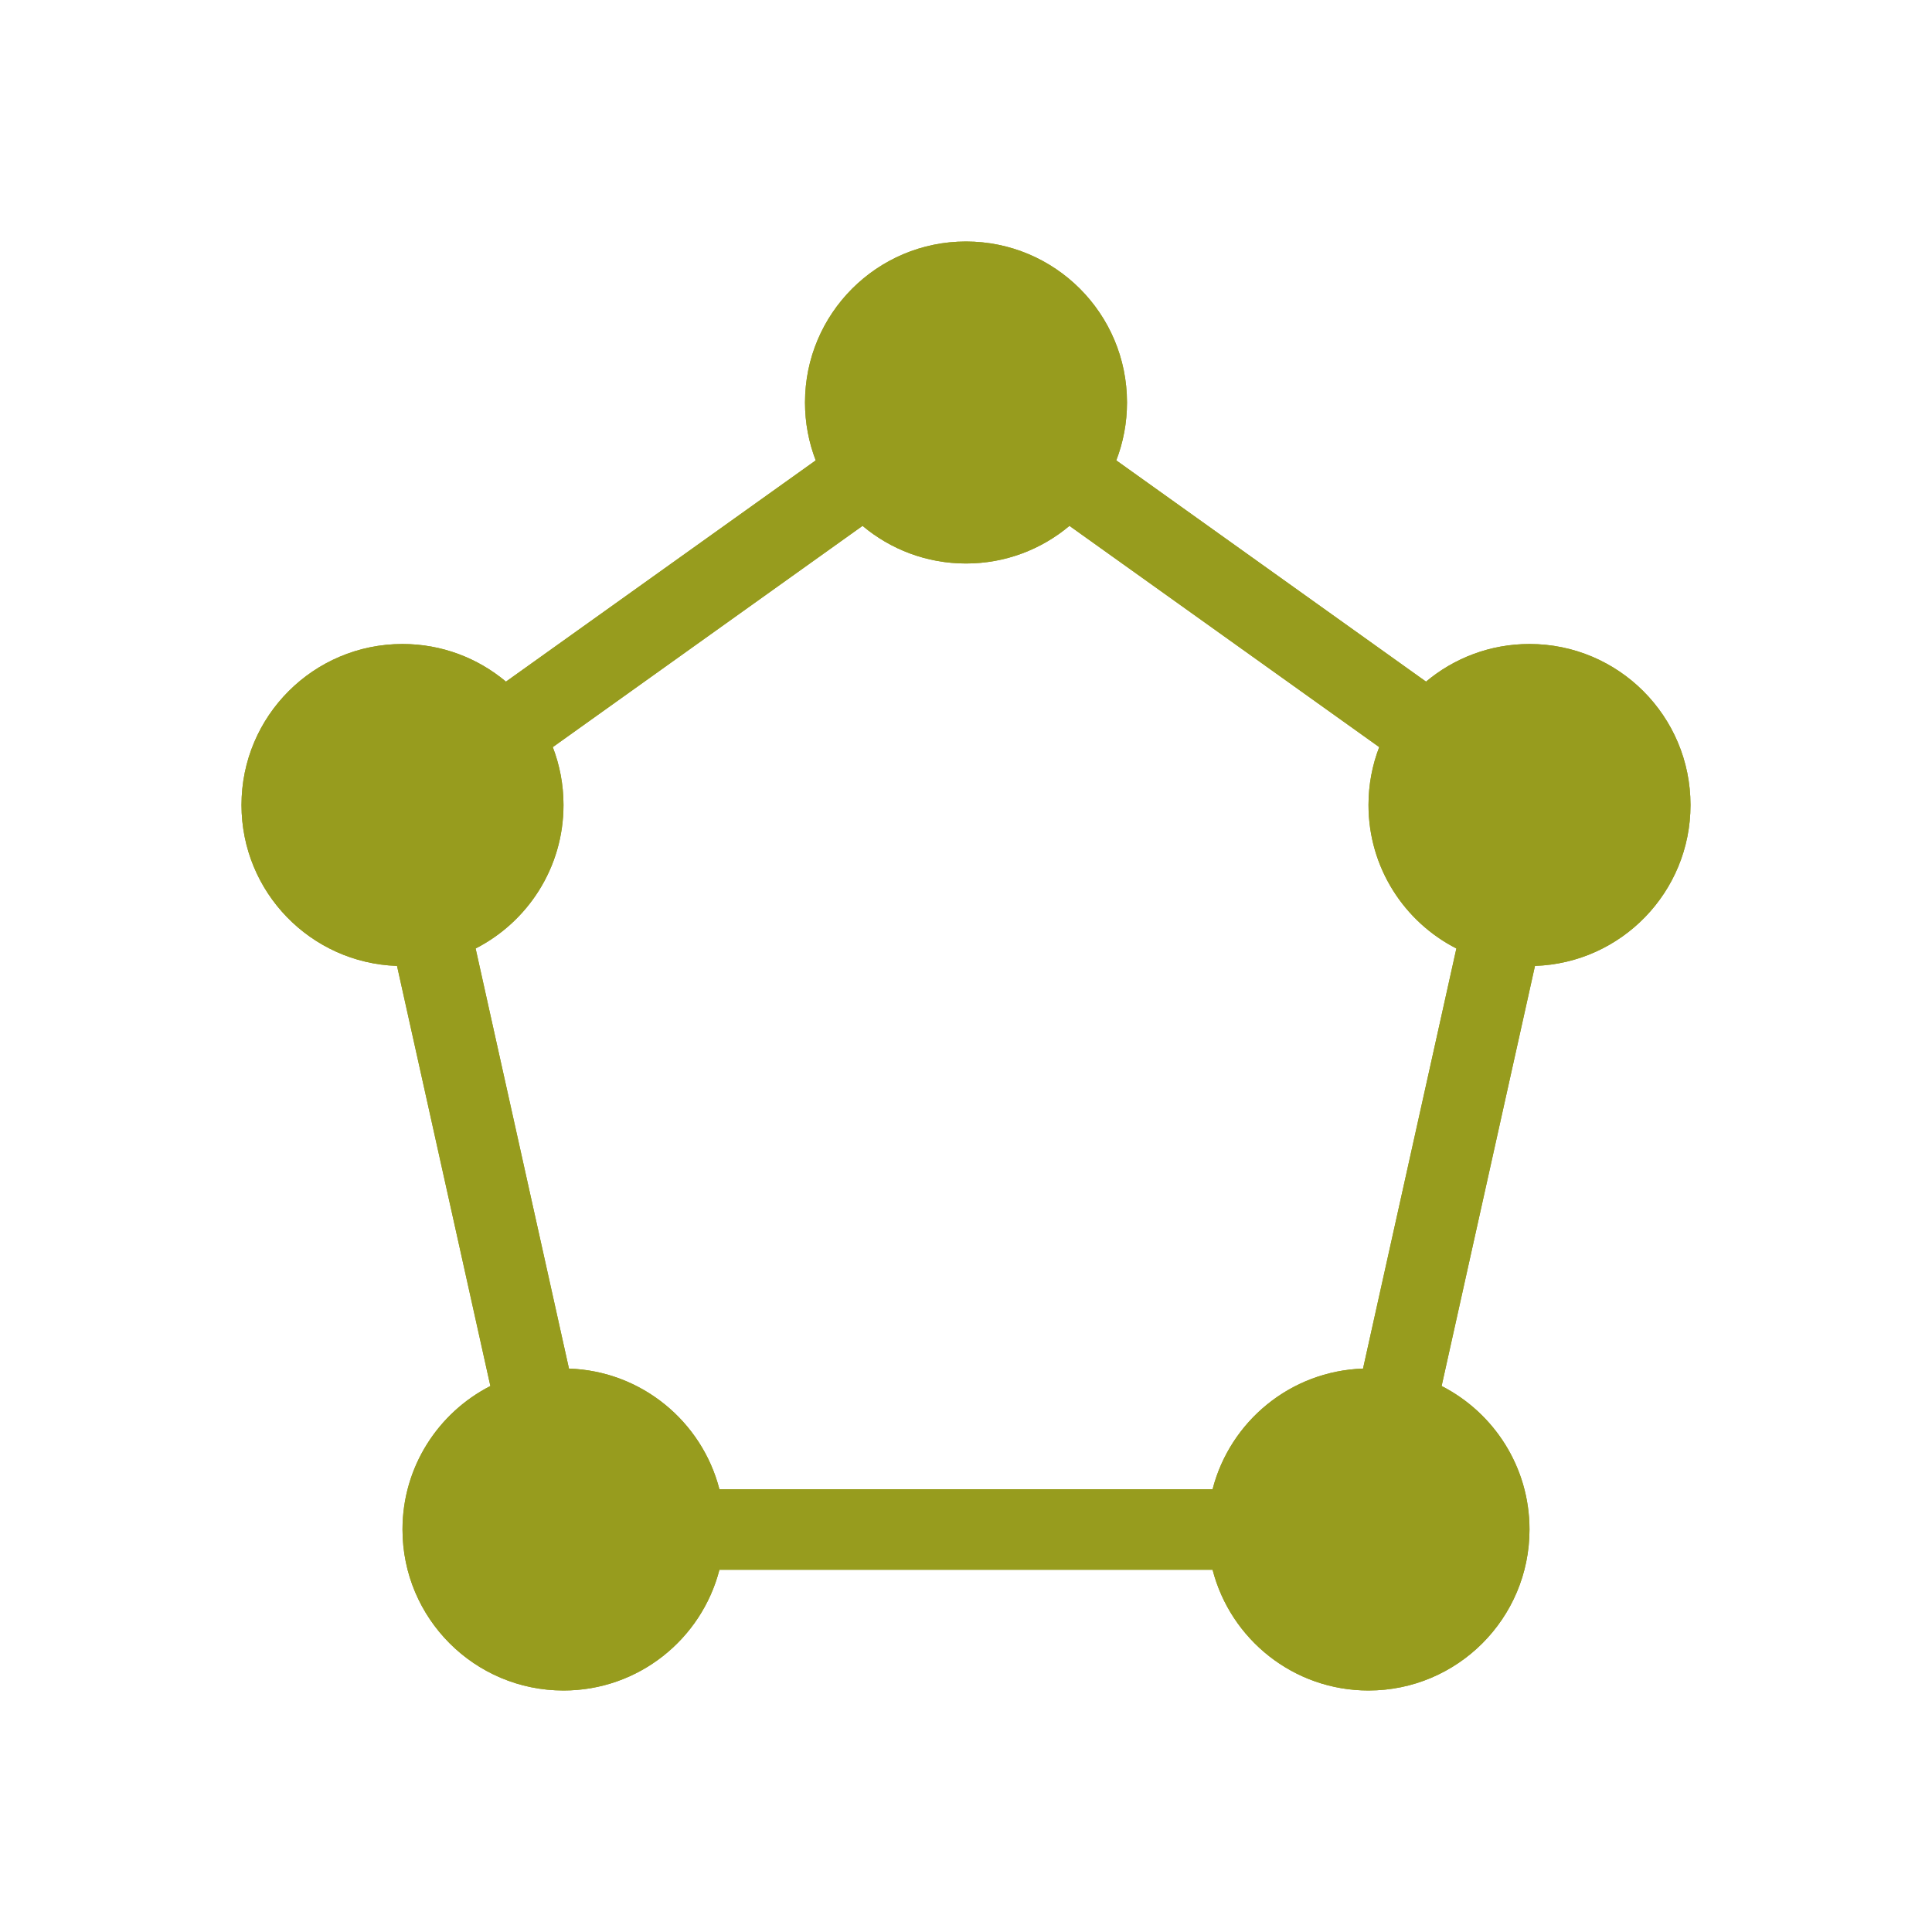 <svg width="150" height="150" viewBox="0 0 150 150" fill="none" xmlns="http://www.w3.org/2000/svg">
<path fill-rule="evenodd" clip-rule="evenodd" d="M87.5 31.25C87.5 32.834 87.205 34.349 86.668 35.744L110.717 52.922C112.89 51.098 115.692 50 118.75 50C125.653 50 131.25 55.597 131.25 62.5C131.25 69.261 125.882 74.769 119.175 74.993L111.927 107.61C115.977 109.678 118.75 113.89 118.75 118.75C118.75 125.653 113.153 131.25 106.25 131.25C100.425 131.25 95.531 127.266 94.144 121.875H55.856C54.469 127.266 49.575 131.25 43.75 131.25C36.847 131.25 31.25 125.653 31.25 118.75C31.25 113.89 34.023 109.678 38.073 107.61L30.825 74.993C24.118 74.769 18.75 69.261 18.75 62.5C18.75 55.597 24.346 50 31.25 50C34.308 50 37.11 51.098 39.282 52.922L63.332 35.744C62.795 34.349 62.5 32.834 62.5 31.25C62.5 24.346 68.097 18.75 75 18.75C81.903 18.75 87.5 24.346 87.5 31.25ZM66.967 40.828L42.918 58.006C43.455 59.401 43.75 60.916 43.75 62.5C43.75 67.36 40.977 71.572 36.927 73.64L44.175 106.257C49.811 106.445 54.502 110.365 55.856 115.625H94.144C95.498 110.365 100.188 106.445 105.825 106.257L113.073 73.64C109.023 71.572 106.25 67.36 106.25 62.5C106.25 60.916 106.545 59.401 107.082 58.006L83.033 40.828C80.86 42.652 78.058 43.75 75 43.75C71.942 43.75 69.14 42.652 66.967 40.828Z" fill="#979C1E"/>
<path fill-rule="evenodd" clip-rule="evenodd" d="M87.5 31.25C87.5 32.834 87.205 34.349 86.668 35.744L110.717 52.922C112.89 51.098 115.692 50 118.75 50C125.653 50 131.25 55.597 131.25 62.5C131.25 69.261 125.882 74.769 119.175 74.993L111.927 107.61C115.977 109.678 118.75 113.89 118.75 118.75C118.75 125.653 113.153 131.25 106.25 131.25C100.425 131.25 95.531 127.266 94.144 121.875H55.856C54.469 127.266 49.575 131.25 43.75 131.25C36.847 131.25 31.25 125.653 31.25 118.75C31.25 113.89 34.023 109.678 38.073 107.61L30.825 74.993C24.118 74.769 18.75 69.261 18.75 62.5C18.75 55.597 24.346 50 31.25 50C34.308 50 37.11 51.098 39.282 52.922L63.332 35.744C62.795 34.349 62.5 32.834 62.5 31.25C62.5 24.346 68.097 18.75 75 18.75C81.903 18.75 87.5 24.346 87.5 31.25ZM66.967 40.828L42.918 58.006C43.455 59.401 43.75 60.916 43.75 62.5C43.75 67.36 40.977 71.572 36.927 73.64L44.175 106.257C49.811 106.445 54.502 110.365 55.856 115.625H94.144C95.498 110.365 100.188 106.445 105.825 106.257L113.073 73.64C109.023 71.572 106.25 67.36 106.25 62.5C106.25 60.916 106.545 59.401 107.082 58.006L83.033 40.828C80.86 42.652 78.058 43.75 75 43.75C71.942 43.75 69.14 42.652 66.967 40.828Z" fill="#979C1E"/>
</svg>
